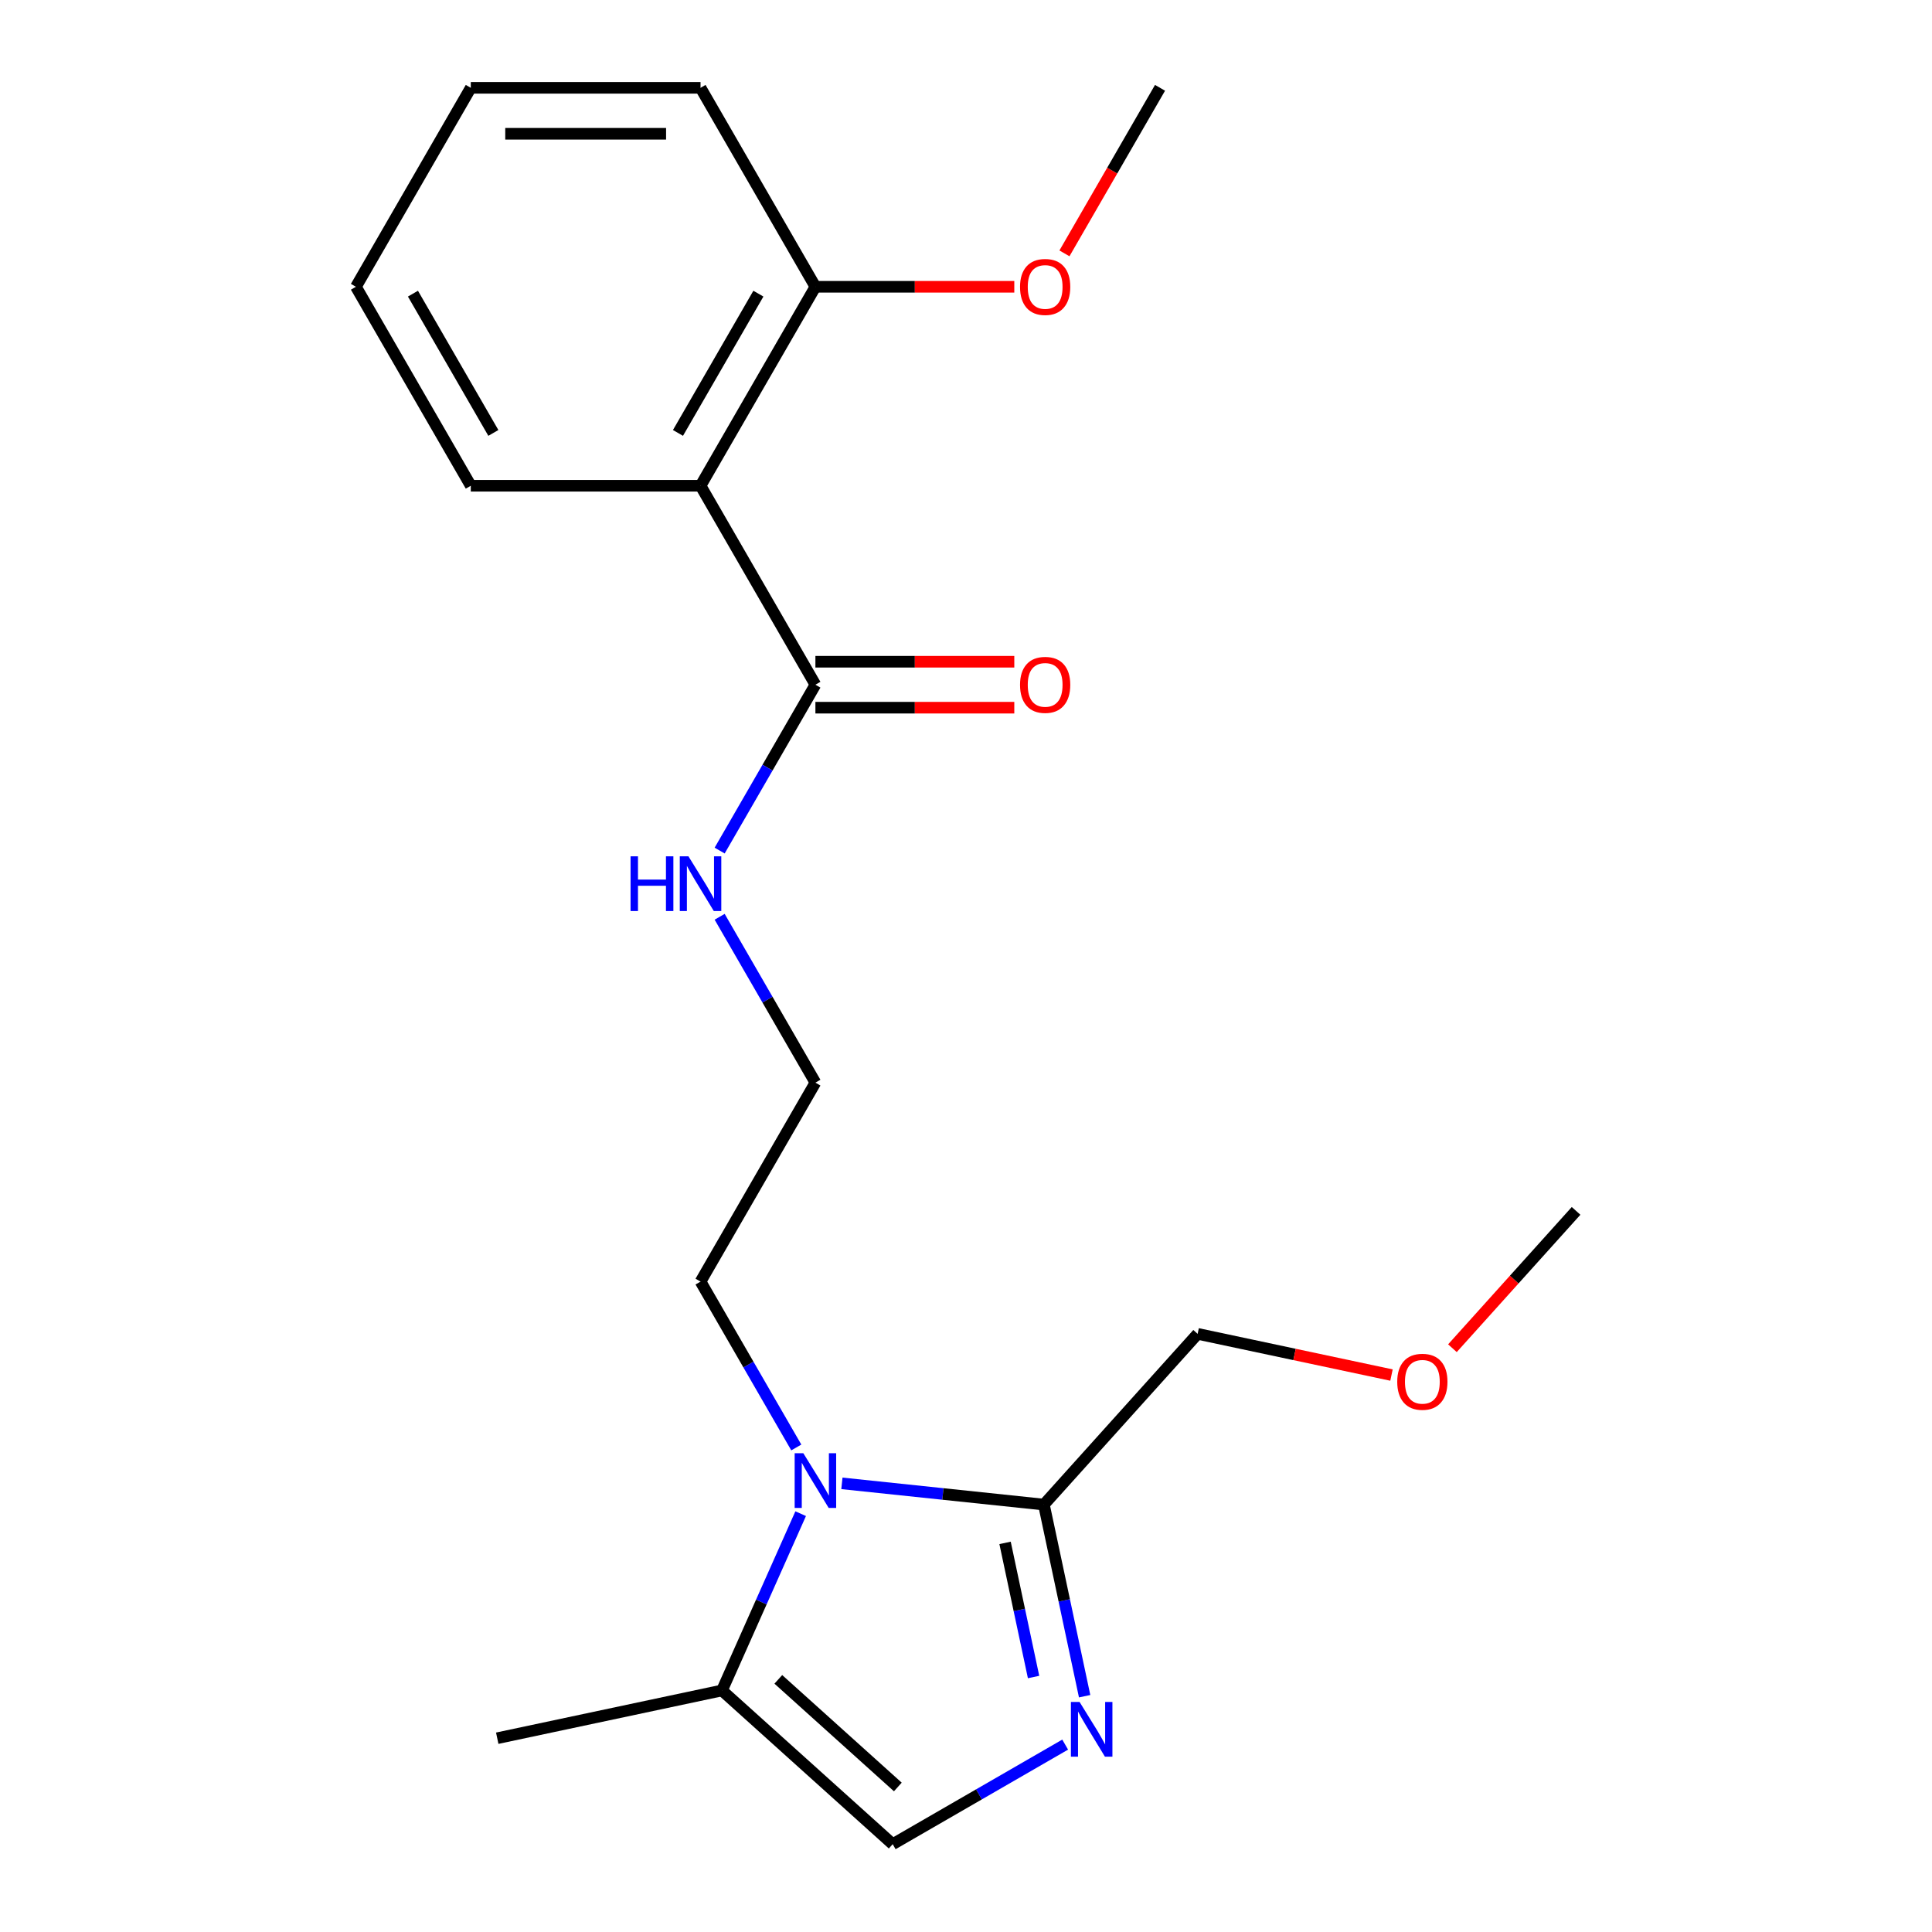 <?xml version='1.0' encoding='iso-8859-1'?>
<svg version='1.1' baseProfile='full'
              xmlns='http://www.w3.org/2000/svg'
                      xmlns:rdkit='http://www.rdkit.org/xml'
                      xmlns:xlink='http://www.w3.org/1999/xlink'
                  xml:space='preserve'
width='1000px' height='1000px' viewBox='0 0 1000 1000'>
<!-- END OF HEADER -->
<rect style='opacity:1.0;fill:#FFFFFF;stroke:none' width='1000' height='1000' x='0' y='0'> </rect>
<path class='bond-1' d='M 435.768,767.782 L 488.044,773.277' style='fill:none;fill-rule:evenodd;stroke:#0000FF;stroke-width:6px;stroke-linecap:butt;stroke-linejoin:miter;stroke-opacity:1' />
<path class='bond-1' d='M 488.044,773.277 L 540.319,778.771' style='fill:none;fill-rule:evenodd;stroke:#000000;stroke-width:6px;stroke-linecap:butt;stroke-linejoin:miter;stroke-opacity:1' />
<path class='bond-3' d='M 414.427,783.474 L 394.057,829.225' style='fill:none;fill-rule:evenodd;stroke:#0000FF;stroke-width:6px;stroke-linecap:butt;stroke-linejoin:miter;stroke-opacity:1' />
<path class='bond-3' d='M 394.057,829.225 L 373.688,874.976' style='fill:none;fill-rule:evenodd;stroke:#000000;stroke-width:6px;stroke-linecap:butt;stroke-linejoin:miter;stroke-opacity:1' />
<path class='bond-9' d='M 412.163,749.208 L 387.38,706.283' style='fill:none;fill-rule:evenodd;stroke:#0000FF;stroke-width:6px;stroke-linecap:butt;stroke-linejoin:miter;stroke-opacity:1' />
<path class='bond-9' d='M 387.38,706.283 L 362.597,663.357' style='fill:none;fill-rule:evenodd;stroke:#000000;stroke-width:6px;stroke-linecap:butt;stroke-linejoin:miter;stroke-opacity:1' />
<path class='bond-0' d='M 561.401,877.955 L 550.86,828.363' style='fill:none;fill-rule:evenodd;stroke:#0000FF;stroke-width:6px;stroke-linecap:butt;stroke-linejoin:miter;stroke-opacity:1' />
<path class='bond-0' d='M 550.86,828.363 L 540.319,778.771' style='fill:none;fill-rule:evenodd;stroke:#000000;stroke-width:6px;stroke-linecap:butt;stroke-linejoin:miter;stroke-opacity:1' />
<path class='bond-0' d='M 534.976,868.022 L 527.597,833.308' style='fill:none;fill-rule:evenodd;stroke:#0000FF;stroke-width:6px;stroke-linecap:butt;stroke-linejoin:miter;stroke-opacity:1' />
<path class='bond-0' d='M 527.597,833.308 L 520.218,798.593' style='fill:none;fill-rule:evenodd;stroke:#000000;stroke-width:6px;stroke-linecap:butt;stroke-linejoin:miter;stroke-opacity:1' />
<path class='bond-21' d='M 551.33,903.005 L 506.695,928.775' style='fill:none;fill-rule:evenodd;stroke:#0000FF;stroke-width:6px;stroke-linecap:butt;stroke-linejoin:miter;stroke-opacity:1' />
<path class='bond-21' d='M 506.695,928.775 L 462.059,954.545' style='fill:none;fill-rule:evenodd;stroke:#000000;stroke-width:6px;stroke-linecap:butt;stroke-linejoin:miter;stroke-opacity:1' />
<path class='bond-10' d='M 540.319,778.771 L 619.889,690.4' style='fill:none;fill-rule:evenodd;stroke:#000000;stroke-width:6px;stroke-linecap:butt;stroke-linejoin:miter;stroke-opacity:1' />
<path class='bond-2' d='M 362.597,251.422 L 422.055,354.406' style='fill:none;fill-rule:evenodd;stroke:#000000;stroke-width:6px;stroke-linecap:butt;stroke-linejoin:miter;stroke-opacity:1' />
<path class='bond-6' d='M 362.597,251.422 L 422.055,148.438' style='fill:none;fill-rule:evenodd;stroke:#000000;stroke-width:6px;stroke-linecap:butt;stroke-linejoin:miter;stroke-opacity:1' />
<path class='bond-6' d='M 350.919,224.083 L 392.54,151.994' style='fill:none;fill-rule:evenodd;stroke:#000000;stroke-width:6px;stroke-linecap:butt;stroke-linejoin:miter;stroke-opacity:1' />
<path class='bond-12' d='M 362.597,251.422 L 243.682,251.422' style='fill:none;fill-rule:evenodd;stroke:#000000;stroke-width:6px;stroke-linecap:butt;stroke-linejoin:miter;stroke-opacity:1' />
<path class='bond-4' d='M 373.688,874.976 L 462.059,954.545' style='fill:none;fill-rule:evenodd;stroke:#000000;stroke-width:6px;stroke-linecap:butt;stroke-linejoin:miter;stroke-opacity:1' />
<path class='bond-4' d='M 402.858,869.237 L 464.717,924.936' style='fill:none;fill-rule:evenodd;stroke:#000000;stroke-width:6px;stroke-linecap:butt;stroke-linejoin:miter;stroke-opacity:1' />
<path class='bond-14' d='M 373.688,874.976 L 257.371,899.699' style='fill:none;fill-rule:evenodd;stroke:#000000;stroke-width:6px;stroke-linecap:butt;stroke-linejoin:miter;stroke-opacity:1' />
<path class='bond-5' d='M 422.055,354.406 L 397.272,397.331' style='fill:none;fill-rule:evenodd;stroke:#000000;stroke-width:6px;stroke-linecap:butt;stroke-linejoin:miter;stroke-opacity:1' />
<path class='bond-5' d='M 397.272,397.331 L 372.489,440.257' style='fill:none;fill-rule:evenodd;stroke:#0000FF;stroke-width:6px;stroke-linecap:butt;stroke-linejoin:miter;stroke-opacity:1' />
<path class='bond-7' d='M 422.055,366.297 L 473.526,366.297' style='fill:none;fill-rule:evenodd;stroke:#000000;stroke-width:6px;stroke-linecap:butt;stroke-linejoin:miter;stroke-opacity:1' />
<path class='bond-7' d='M 473.526,366.297 L 524.998,366.297' style='fill:none;fill-rule:evenodd;stroke:#FF0000;stroke-width:6px;stroke-linecap:butt;stroke-linejoin:miter;stroke-opacity:1' />
<path class='bond-7' d='M 422.055,342.514 L 473.526,342.514' style='fill:none;fill-rule:evenodd;stroke:#000000;stroke-width:6px;stroke-linecap:butt;stroke-linejoin:miter;stroke-opacity:1' />
<path class='bond-7' d='M 473.526,342.514 L 524.998,342.514' style='fill:none;fill-rule:evenodd;stroke:#FF0000;stroke-width:6px;stroke-linecap:butt;stroke-linejoin:miter;stroke-opacity:1' />
<path class='bond-13' d='M 422.055,148.438 L 473.526,148.438' style='fill:none;fill-rule:evenodd;stroke:#000000;stroke-width:6px;stroke-linecap:butt;stroke-linejoin:miter;stroke-opacity:1' />
<path class='bond-13' d='M 473.526,148.438 L 524.998,148.438' style='fill:none;fill-rule:evenodd;stroke:#FF0000;stroke-width:6px;stroke-linecap:butt;stroke-linejoin:miter;stroke-opacity:1' />
<path class='bond-16' d='M 422.055,148.438 L 362.597,45.455' style='fill:none;fill-rule:evenodd;stroke:#000000;stroke-width:6px;stroke-linecap:butt;stroke-linejoin:miter;stroke-opacity:1' />
<path class='bond-8' d='M 372.489,474.522 L 397.272,517.448' style='fill:none;fill-rule:evenodd;stroke:#0000FF;stroke-width:6px;stroke-linecap:butt;stroke-linejoin:miter;stroke-opacity:1' />
<path class='bond-8' d='M 397.272,517.448 L 422.055,560.373' style='fill:none;fill-rule:evenodd;stroke:#000000;stroke-width:6px;stroke-linecap:butt;stroke-linejoin:miter;stroke-opacity:1' />
<path class='bond-11' d='M 362.597,663.357 L 422.055,560.373' style='fill:none;fill-rule:evenodd;stroke:#000000;stroke-width:6px;stroke-linecap:butt;stroke-linejoin:miter;stroke-opacity:1' />
<path class='bond-15' d='M 619.889,690.4 L 670.061,701.064' style='fill:none;fill-rule:evenodd;stroke:#000000;stroke-width:6px;stroke-linecap:butt;stroke-linejoin:miter;stroke-opacity:1' />
<path class='bond-15' d='M 670.061,701.064 L 720.233,711.728' style='fill:none;fill-rule:evenodd;stroke:#FF0000;stroke-width:6px;stroke-linecap:butt;stroke-linejoin:miter;stroke-opacity:1' />
<path class='bond-19' d='M 243.682,251.422 L 184.224,148.438' style='fill:none;fill-rule:evenodd;stroke:#000000;stroke-width:6px;stroke-linecap:butt;stroke-linejoin:miter;stroke-opacity:1' />
<path class='bond-19' d='M 255.36,224.083 L 213.74,151.994' style='fill:none;fill-rule:evenodd;stroke:#000000;stroke-width:6px;stroke-linecap:butt;stroke-linejoin:miter;stroke-opacity:1' />
<path class='bond-17' d='M 550.955,131.145 L 575.691,88.3' style='fill:none;fill-rule:evenodd;stroke:#FF0000;stroke-width:6px;stroke-linecap:butt;stroke-linejoin:miter;stroke-opacity:1' />
<path class='bond-17' d='M 575.691,88.3 L 600.428,45.455' style='fill:none;fill-rule:evenodd;stroke:#000000;stroke-width:6px;stroke-linecap:butt;stroke-linejoin:miter;stroke-opacity:1' />
<path class='bond-18' d='M 751.776,697.831 L 783.776,662.291' style='fill:none;fill-rule:evenodd;stroke:#FF0000;stroke-width:6px;stroke-linecap:butt;stroke-linejoin:miter;stroke-opacity:1' />
<path class='bond-18' d='M 783.776,662.291 L 815.776,626.752' style='fill:none;fill-rule:evenodd;stroke:#000000;stroke-width:6px;stroke-linecap:butt;stroke-linejoin:miter;stroke-opacity:1' />
<path class='bond-22' d='M 362.597,45.455 L 243.682,45.455' style='fill:none;fill-rule:evenodd;stroke:#000000;stroke-width:6px;stroke-linecap:butt;stroke-linejoin:miter;stroke-opacity:1' />
<path class='bond-22' d='M 344.76,69.238 L 261.519,69.238' style='fill:none;fill-rule:evenodd;stroke:#000000;stroke-width:6px;stroke-linecap:butt;stroke-linejoin:miter;stroke-opacity:1' />
<path class='bond-20' d='M 184.224,148.438 L 243.682,45.455' style='fill:none;fill-rule:evenodd;stroke:#000000;stroke-width:6px;stroke-linecap:butt;stroke-linejoin:miter;stroke-opacity:1' />
<path  class='atom-0' d='M 415.795 752.181
L 425.075 767.181
Q 425.995 768.661, 427.475 771.341
Q 428.955 774.021, 429.035 774.181
L 429.035 752.181
L 432.795 752.181
L 432.795 780.501
L 428.915 780.501
L 418.955 764.101
Q 417.795 762.181, 416.555 759.981
Q 415.355 757.781, 414.995 757.101
L 414.995 780.501
L 411.315 780.501
L 411.315 752.181
L 415.795 752.181
' fill='#0000FF'/>
<path  class='atom-1' d='M 558.783 880.928
L 568.063 895.928
Q 568.983 897.408, 570.463 900.088
Q 571.943 902.768, 572.023 902.928
L 572.023 880.928
L 575.783 880.928
L 575.783 909.248
L 571.903 909.248
L 561.943 892.848
Q 560.783 890.928, 559.543 888.728
Q 558.343 886.528, 557.983 885.848
L 557.983 909.248
L 554.303 909.248
L 554.303 880.928
L 558.783 880.928
' fill='#0000FF'/>
<path  class='atom-8' d='M 527.97 354.486
Q 527.97 347.686, 531.33 343.886
Q 534.69 340.086, 540.97 340.086
Q 547.25 340.086, 550.61 343.886
Q 553.97 347.686, 553.97 354.486
Q 553.97 361.366, 550.57 365.286
Q 547.17 369.166, 540.97 369.166
Q 534.73 369.166, 531.33 365.286
Q 527.97 361.406, 527.97 354.486
M 540.97 365.966
Q 545.29 365.966, 547.61 363.086
Q 549.97 360.166, 549.97 354.486
Q 549.97 348.926, 547.61 346.126
Q 545.29 343.286, 540.97 343.286
Q 536.65 343.286, 534.29 346.086
Q 531.97 348.886, 531.97 354.486
Q 531.97 360.206, 534.29 363.086
Q 536.65 365.966, 540.97 365.966
' fill='#FF0000'/>
<path  class='atom-9' d='M 326.377 443.23
L 330.217 443.23
L 330.217 455.27
L 344.697 455.27
L 344.697 443.23
L 348.537 443.23
L 348.537 471.55
L 344.697 471.55
L 344.697 458.47
L 330.217 458.47
L 330.217 471.55
L 326.377 471.55
L 326.377 443.23
' fill='#0000FF'/>
<path  class='atom-9' d='M 356.337 443.23
L 365.617 458.23
Q 366.537 459.71, 368.017 462.39
Q 369.497 465.07, 369.577 465.23
L 369.577 443.23
L 373.337 443.23
L 373.337 471.55
L 369.457 471.55
L 359.497 455.15
Q 358.337 453.23, 357.097 451.03
Q 355.897 448.83, 355.537 448.15
L 355.537 471.55
L 351.857 471.55
L 351.857 443.23
L 356.337 443.23
' fill='#0000FF'/>
<path  class='atom-14' d='M 527.97 148.518
Q 527.97 141.718, 531.33 137.918
Q 534.69 134.118, 540.97 134.118
Q 547.25 134.118, 550.61 137.918
Q 553.97 141.718, 553.97 148.518
Q 553.97 155.398, 550.57 159.318
Q 547.17 163.198, 540.97 163.198
Q 534.73 163.198, 531.33 159.318
Q 527.97 155.438, 527.97 148.518
M 540.97 159.998
Q 545.29 159.998, 547.61 157.118
Q 549.97 154.198, 549.97 148.518
Q 549.97 142.958, 547.61 140.158
Q 545.29 137.318, 540.97 137.318
Q 536.65 137.318, 534.29 140.118
Q 531.97 142.918, 531.97 148.518
Q 531.97 154.238, 534.29 157.118
Q 536.65 159.998, 540.97 159.998
' fill='#FF0000'/>
<path  class='atom-16' d='M 723.206 715.203
Q 723.206 708.403, 726.566 704.603
Q 729.926 700.803, 736.206 700.803
Q 742.486 700.803, 745.846 704.603
Q 749.206 708.403, 749.206 715.203
Q 749.206 722.083, 745.806 726.003
Q 742.406 729.883, 736.206 729.883
Q 729.966 729.883, 726.566 726.003
Q 723.206 722.123, 723.206 715.203
M 736.206 726.683
Q 740.526 726.683, 742.846 723.803
Q 745.206 720.883, 745.206 715.203
Q 745.206 709.643, 742.846 706.843
Q 740.526 704.003, 736.206 704.003
Q 731.886 704.003, 729.526 706.803
Q 727.206 709.603, 727.206 715.203
Q 727.206 720.923, 729.526 723.803
Q 731.886 726.683, 736.206 726.683
' fill='#FF0000'/>
</svg>
